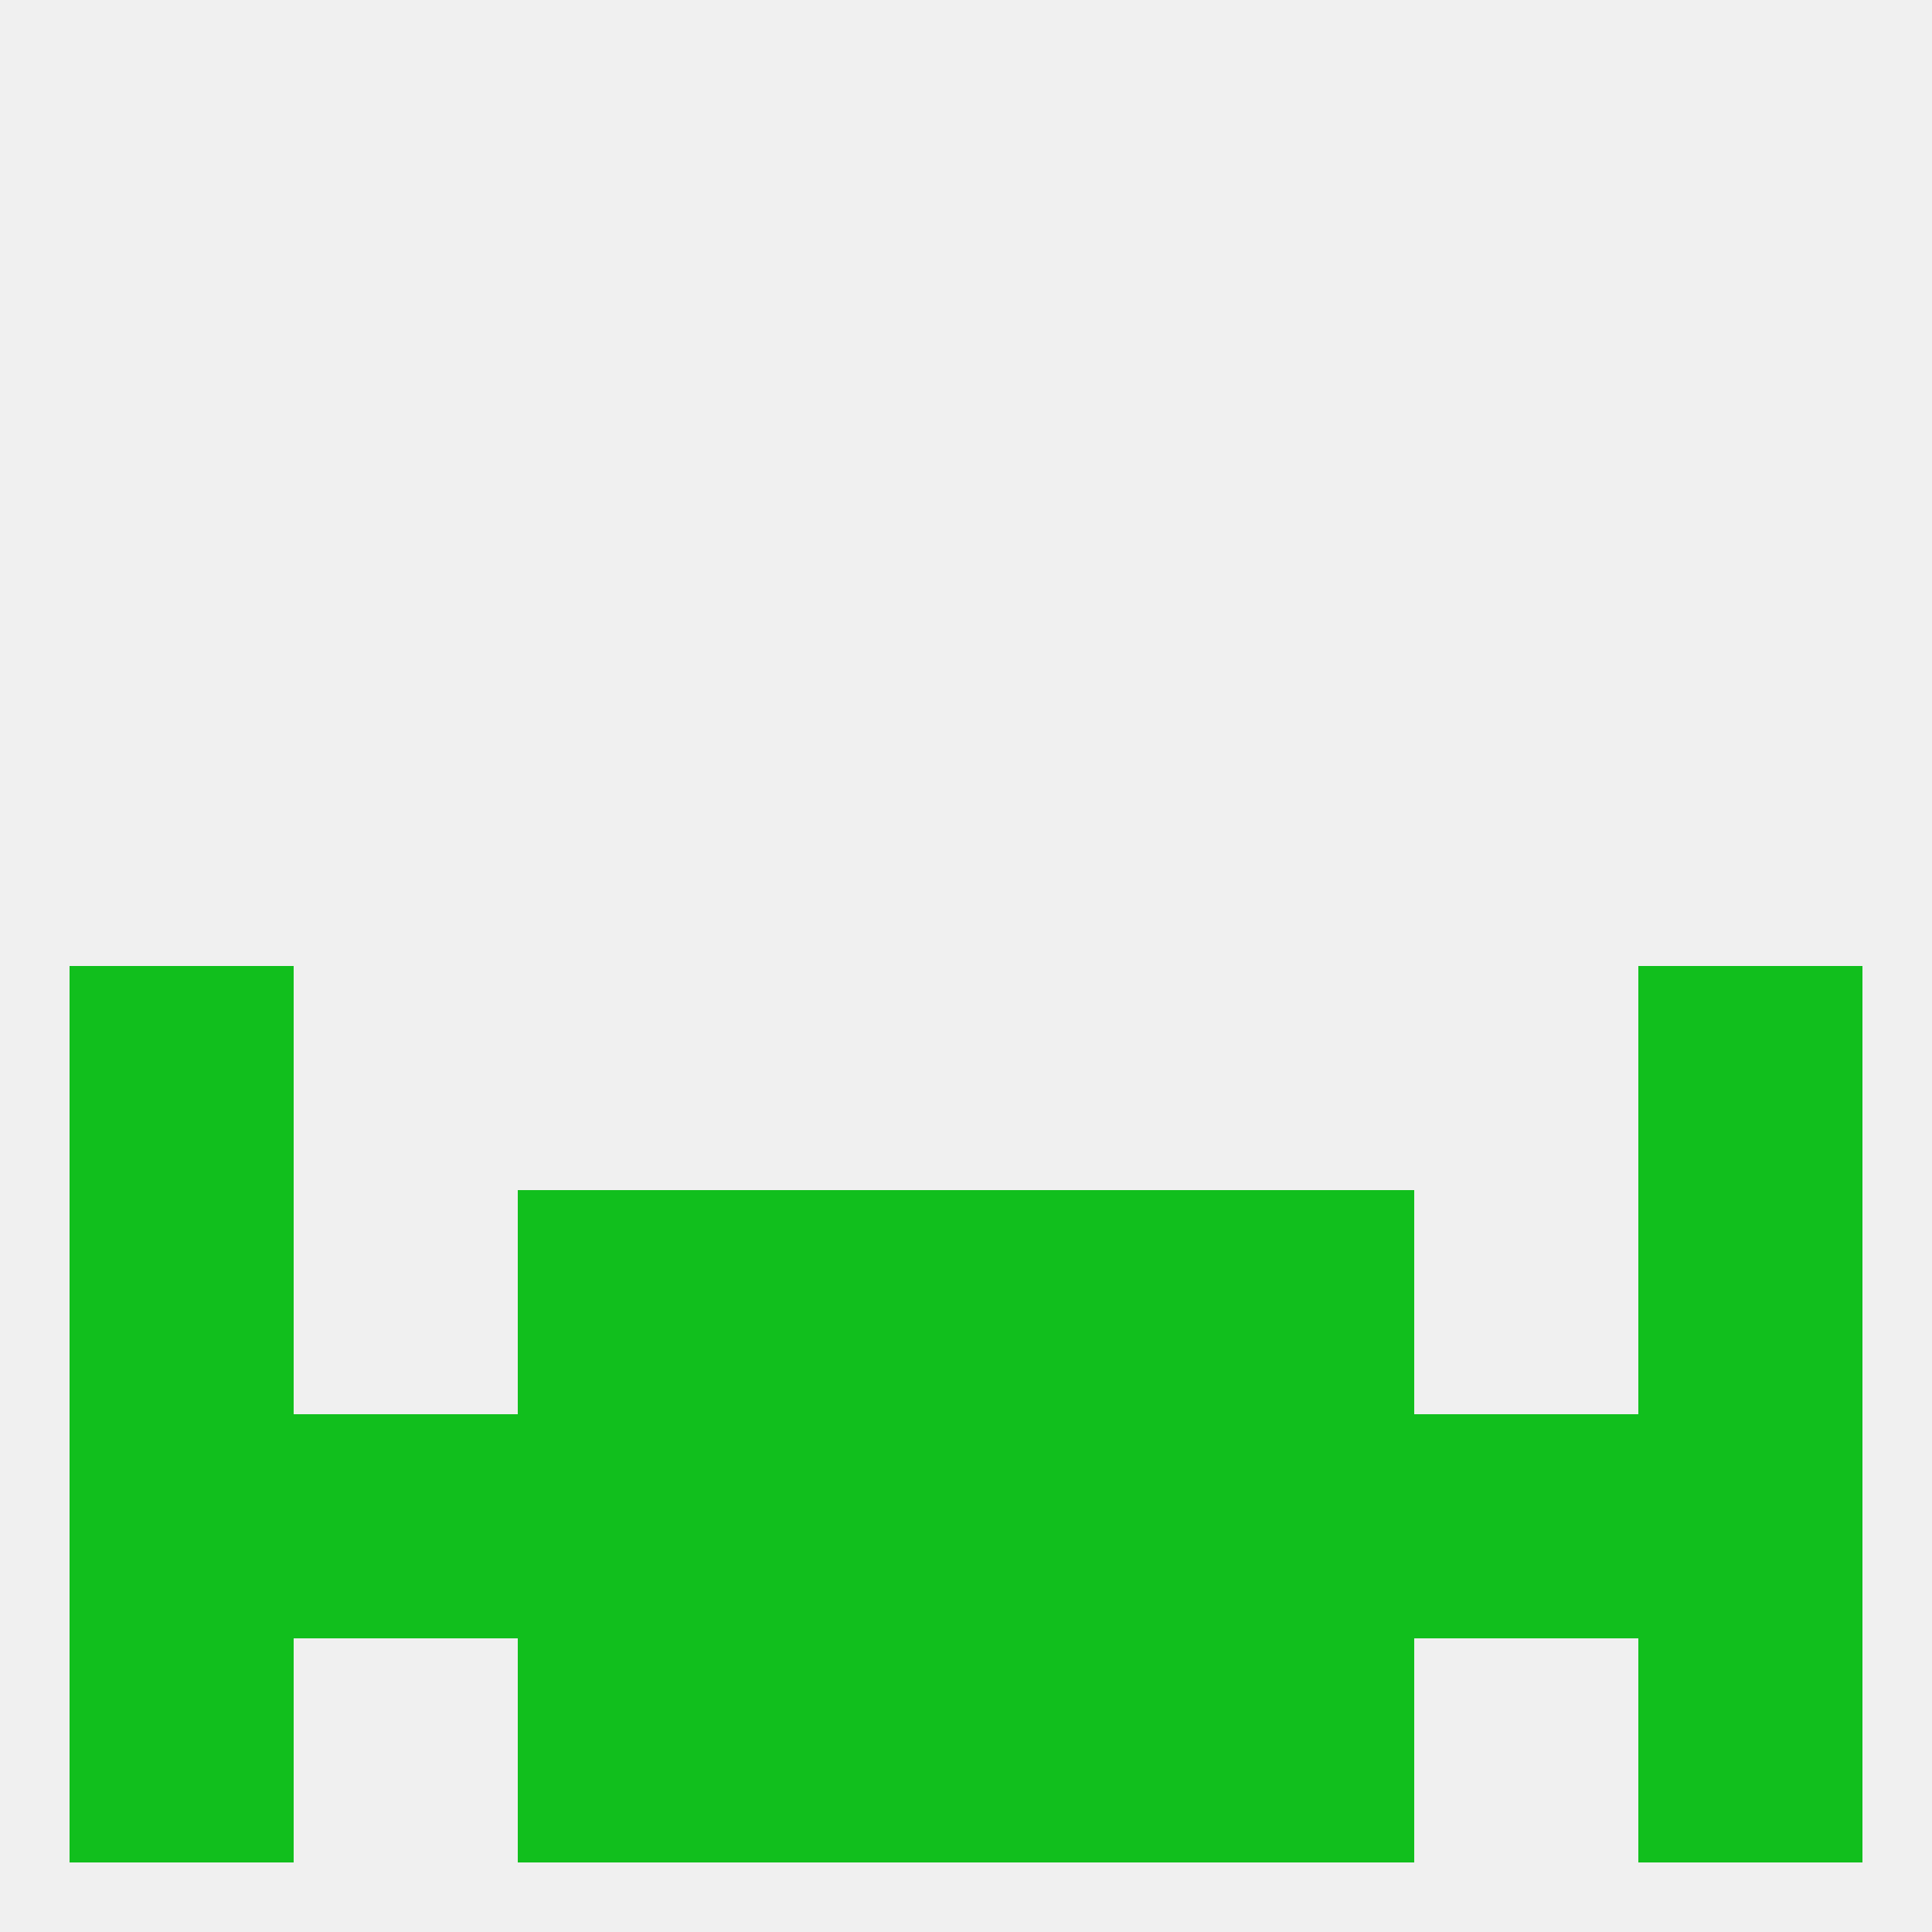 
<!--   <?xml version="1.0"?> -->
<svg version="1.1" baseprofile="full" xmlns="http://www.w3.org/2000/svg" xmlns:xlink="http://www.w3.org/1999/xlink" xmlns:ev="http://www.w3.org/2001/xml-events" width="250" height="250" viewBox="0 0 250 250" >
	<rect width="100%" height="100%" fill="rgba(240,240,240,255)"/>

	<rect x="9" y="125" width="29" height="29" fill="rgba(17,191,29,255)"/>
	<rect x="212" y="125" width="29" height="29" fill="rgba(17,191,29,255)"/>
	<rect x="154" y="154" width="29" height="29" fill="rgba(17,191,29,255)"/>
	<rect x="96" y="154" width="29" height="29" fill="rgba(17,191,29,255)"/>
	<rect x="125" y="154" width="29" height="29" fill="rgba(17,191,29,255)"/>
	<rect x="9" y="154" width="29" height="29" fill="rgba(17,191,29,255)"/>
	<rect x="212" y="154" width="29" height="29" fill="rgba(17,191,29,255)"/>
	<rect x="67" y="154" width="29" height="29" fill="rgba(17,191,29,255)"/>
	<rect x="125" y="183" width="29" height="29" fill="rgba(17,191,29,255)"/>
	<rect x="9" y="183" width="29" height="29" fill="rgba(17,191,29,255)"/>
	<rect x="212" y="183" width="29" height="29" fill="rgba(17,191,29,255)"/>
	<rect x="67" y="183" width="29" height="29" fill="rgba(17,191,29,255)"/>
	<rect x="154" y="183" width="29" height="29" fill="rgba(17,191,29,255)"/>
	<rect x="96" y="183" width="29" height="29" fill="rgba(17,191,29,255)"/>
	<rect x="38" y="183" width="29" height="29" fill="rgba(17,191,29,255)"/>
	<rect x="183" y="183" width="29" height="29" fill="rgba(17,191,29,255)"/>
	<rect x="125" y="212" width="29" height="29" fill="rgba(17,191,29,255)"/>
	<rect x="67" y="212" width="29" height="29" fill="rgba(17,191,29,255)"/>
	<rect x="154" y="212" width="29" height="29" fill="rgba(17,191,29,255)"/>
	<rect x="9" y="212" width="29" height="29" fill="rgba(17,191,29,255)"/>
	<rect x="212" y="212" width="29" height="29" fill="rgba(17,191,29,255)"/>
	<rect x="96" y="212" width="29" height="29" fill="rgba(17,191,29,255)"/>
</svg>